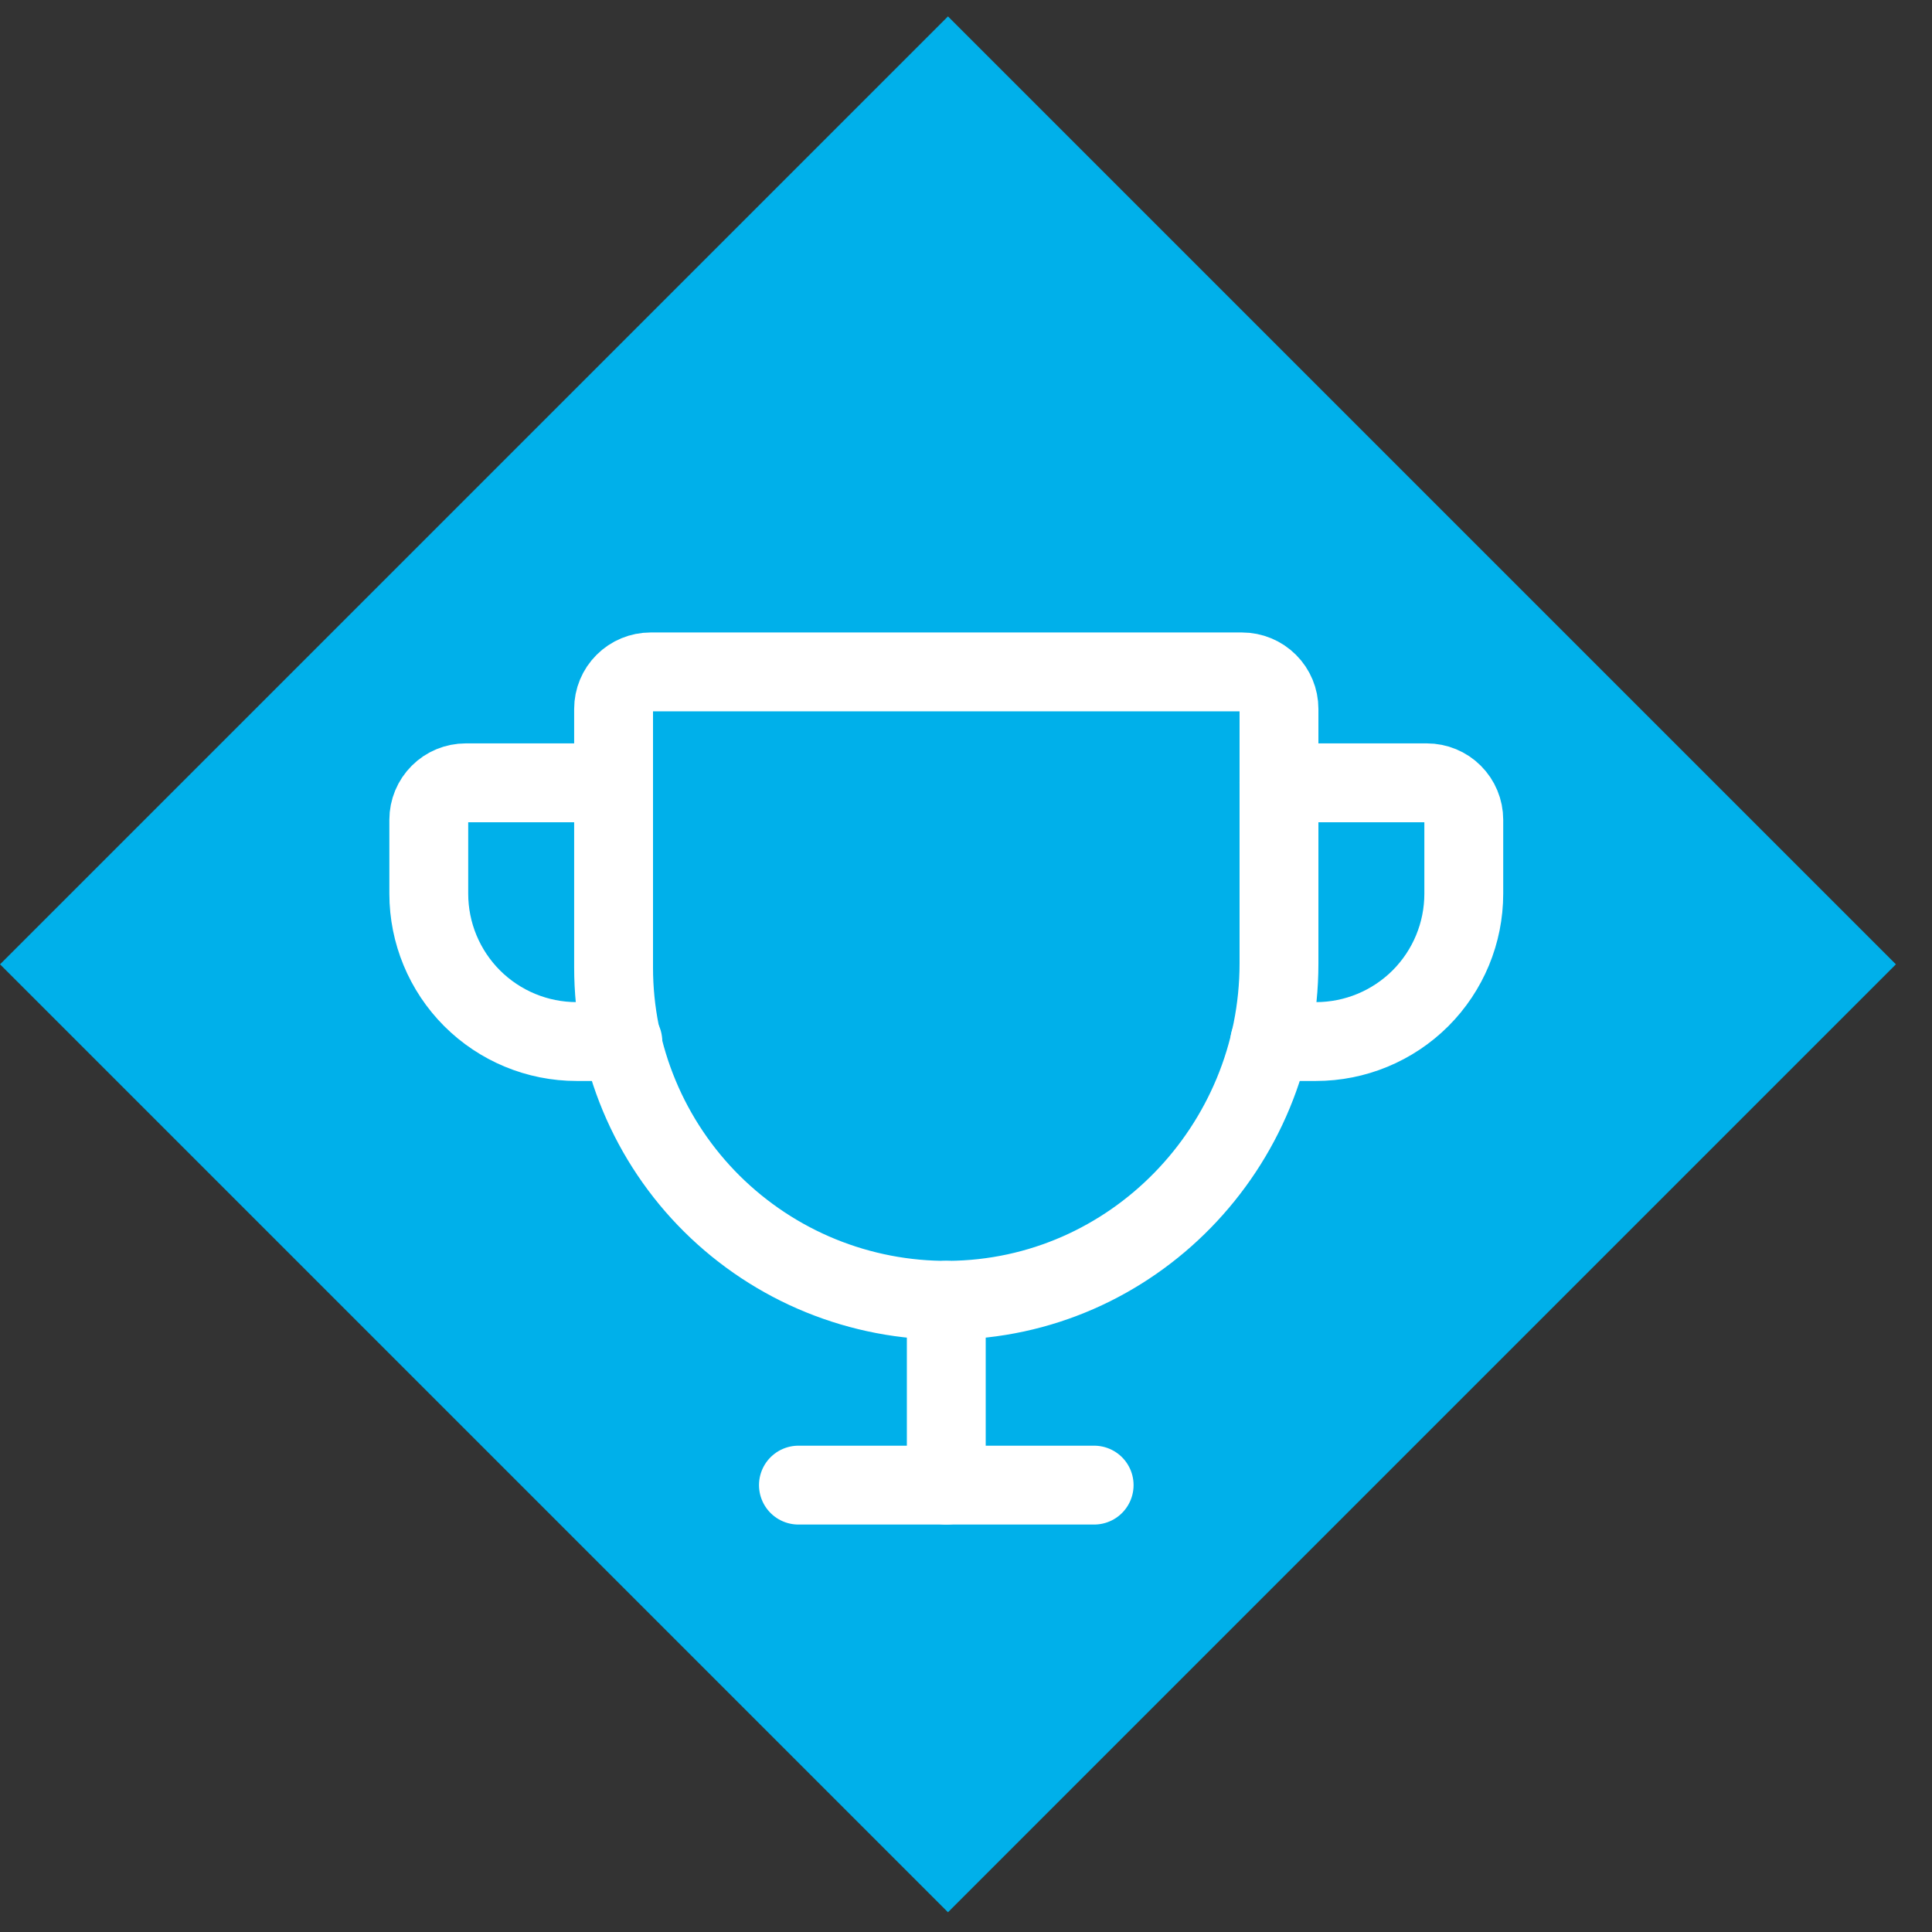 <svg width="49" height="49" viewBox="0 0 49 49" fill="none" xmlns="http://www.w3.org/2000/svg">
<rect x="0" y="0" width="49" height="49" fill="#333333" stroke="none"/>
<rect x="24.043" y="0.416" width="34" height="34" transform="rotate(45 24.043 0.416)" fill="#00B0EA"/>
<g clip-path="url(#clip0_17676_31303)">
<path d="M20.25 37.666H27.75" stroke="white" stroke-width="2" stroke-linecap="round" stroke-linejoin="round"/>
<path d="M24 32.978V37.666" stroke="white" stroke-width="2" stroke-linecap="round" stroke-linejoin="round"/>
<path d="M15.797 26.416H14.625C13.63 26.416 12.677 26.021 11.973 25.318C11.27 24.614 10.875 23.661 10.875 22.666V20.791C10.875 20.542 10.974 20.304 11.15 20.128C11.325 19.952 11.564 19.854 11.812 19.854H15.562" stroke="white" stroke-width="2" stroke-linecap="round" stroke-linejoin="round"/>
<path d="M32.203 26.416H33.375C34.37 26.416 35.323 26.021 36.027 25.318C36.73 24.614 37.125 23.661 37.125 22.666V20.791C37.125 20.542 37.026 20.304 36.85 20.128C36.675 19.952 36.436 19.854 36.188 19.854H32.438" stroke="white" stroke-width="2" stroke-linecap="round" stroke-linejoin="round"/>
<path d="M16.5 17.041H31.5C31.749 17.041 31.987 17.14 32.163 17.316C32.339 17.491 32.438 17.73 32.438 17.979V24.436C32.438 29.088 28.717 32.943 24.064 32.978C22.951 32.987 21.847 32.775 20.816 32.355C19.785 31.935 18.847 31.314 18.056 30.53C17.266 29.746 16.639 28.813 16.211 27.785C15.783 26.757 15.562 25.654 15.562 24.541V17.979C15.562 17.73 15.661 17.491 15.837 17.316C16.013 17.14 16.251 17.041 16.5 17.041Z" stroke="white" stroke-width="2" stroke-linecap="round" stroke-linejoin="round"/>
</g>
<defs>
<clipPath id="clip0_17676_31303">
<rect width="30" height="30" fill="white" transform="translate(9 11.416)"/>
</clipPath>
</defs>
</svg>
